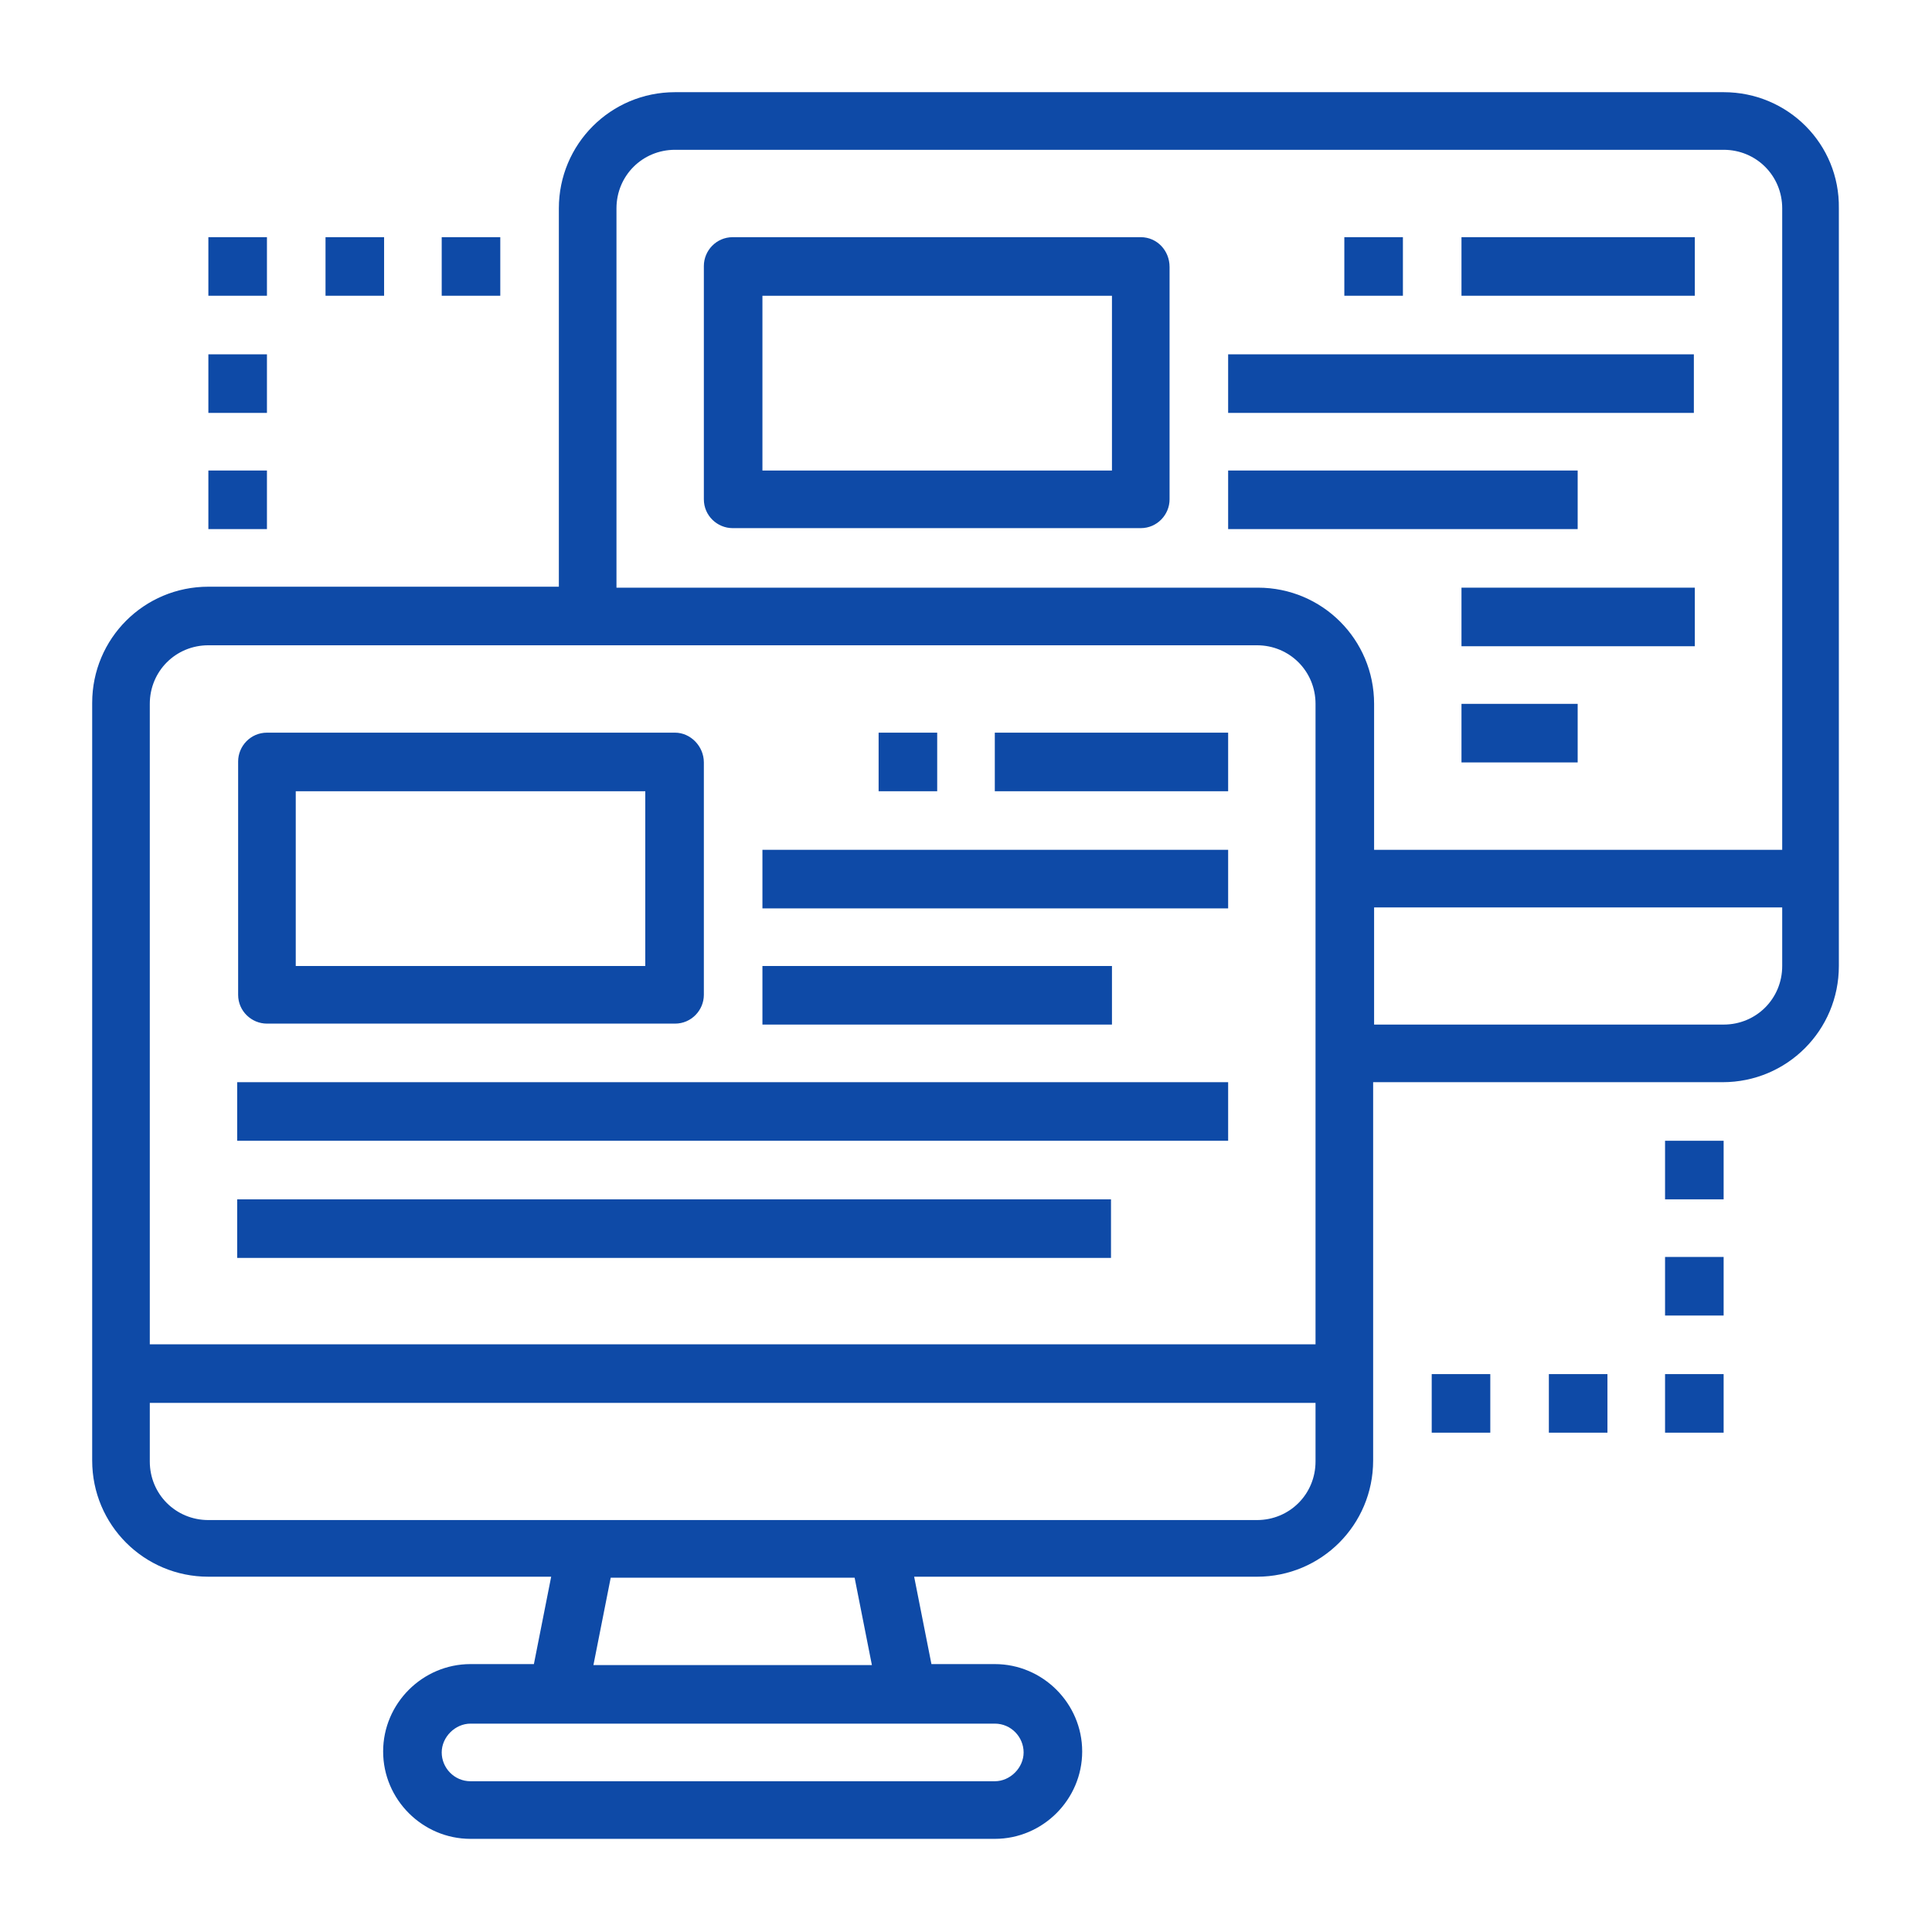 <svg xmlns="http://www.w3.org/2000/svg" xmlns:xlink="http://www.w3.org/1999/xlink" id="Layer_1" x="0px" y="0px" viewBox="0 0 20.12 20.12" style="enable-background:new 0 0 20.12 20.12;" xml:space="preserve"><style type="text/css">	.st0{fill:#0E4AA7;}</style><g>	<g>		<g>			<path class="st0" d="M7.03,7.63H2.78c-0.17,0-0.3,0.14-0.3,0.3v2.43c0,0.17,0.14,0.3,0.3,0.3h4.25c0.17,0,0.3-0.14,0.3-0.3V7.94    C7.33,7.77,7.19,7.63,7.03,7.63z M6.72,10.06H3.08V8.24h3.64C6.72,8.24,6.72,10.06,6.72,10.06z"></path>		</g>	</g>	<g>		<g>			<rect x="9.15" y="7.63" class="st0" width="0.61" height="0.61"></rect>		</g>	</g>	<g>		<g>			<rect x="10.36" y="7.63" class="st0" width="2.43" height="0.61"></rect>		</g>	</g>	<g>		<g>			<rect x="7.94" y="8.85" class="st0" width="4.85" height="0.61"></rect>		</g>	</g>	<g>		<g>			<rect x="7.94" y="10.06" class="st0" width="3.64" height="0.61"></rect>		</g>	</g>	<g>		<g>			<rect x="2.47" y="11.27" class="st0" width="10.32" height="0.61"></rect>		</g>	</g>	<g>		<g>			<rect x="2.47" y="12.49" class="st0" width="9.1" height="0.61"></rect>		</g>	</g>	<g>		<g>			<path class="st0" d="M17.95,0.96H7.03c-0.67,0-1.21,0.54-1.21,1.21v3.94H2.17c-0.67,0-1.21,0.54-1.21,1.21v7.89    c0,0.67,0.54,1.21,1.21,1.21h3.57l-0.18,0.91H4.9c-0.5,0-0.91,0.41-0.91,0.91s0.41,0.91,0.91,0.91h5.46    c0.5,0,0.91-0.41,0.91-0.91s-0.41-0.91-0.91-0.91H9.7l-0.18-0.91h3.57c0.67,0,1.21-0.54,1.21-1.21v-3.94h3.64    c0.67,0,1.21-0.54,1.21-1.21V2.17C19.16,1.5,18.62,0.96,17.95,0.96z M10.36,17.95c0.17,0,0.3,0.14,0.3,0.3s-0.14,0.3-0.3,0.3H4.9    c-0.17,0-0.3-0.14-0.3-0.3s0.14-0.3,0.3-0.3H10.36z M6.18,17.34l0.18-0.91H8.9l0.18,0.91H6.18z M13.7,15.22    c0,0.34-0.27,0.61-0.61,0.61H2.17c-0.34,0-0.61-0.27-0.61-0.61v-0.61H13.7V15.22z M13.7,14H1.56V7.33c0-0.34,0.27-0.61,0.61-0.61    h10.92c0.34,0,0.61,0.27,0.61,0.61V14z M18.56,10.06c0,0.34-0.27,0.61-0.61,0.61h-3.64V9.45h4.25    C18.56,9.45,18.56,10.06,18.56,10.06z M18.56,8.85h-4.25V7.33c0-0.67-0.54-1.21-1.21-1.21H6.42V2.17c0-0.34,0.27-0.61,0.61-0.61    h10.92c0.34,0,0.61,0.27,0.61,0.61C18.56,2.17,18.56,8.85,18.56,8.85z"></path>		</g>	</g>	<g>		<g>			<path class="st0" d="M11.88,2.47H7.63c-0.17,0-0.3,0.14-0.3,0.3V5.2c0,0.17,0.14,0.3,0.3,0.3h4.25c0.17,0,0.3-0.14,0.3-0.3V2.78    C12.18,2.61,12.05,2.47,11.88,2.47z M11.58,4.9H7.94V3.08h3.64V4.9z"></path>		</g>	</g>	<g>		<g>			<rect x="14" y="2.47" class="st0" width="0.61" height="0.61"></rect>		</g>	</g>	<g>		<g>			<rect x="15.22" y="2.47" class="st0" width="2.43" height="0.61"></rect>		</g>	</g>	<g>		<g>			<rect x="12.79" y="3.69" class="st0" width="4.85" height="0.61"></rect>		</g>	</g>	<g>		<g>			<rect x="12.79" y="4.9" class="st0" width="3.64" height="0.61"></rect>		</g>	</g>	<g>		<g>			<rect x="15.22" y="6.12" class="st0" width="2.43" height="0.61"></rect>		</g>	</g>	<g>		<g>			<rect x="15.22" y="7.33" class="st0" width="1.21" height="0.61"></rect>		</g>	</g>	<g>		<g>			<rect x="17.34" y="11.88" class="st0" width="0.61" height="0.61"></rect>		</g>	</g>	<g>		<g>			<rect x="17.34" y="13.09" class="st0" width="0.61" height="0.61"></rect>		</g>	</g>	<g>		<g>			<rect x="17.34" y="14.31" class="st0" width="0.61" height="0.61"></rect>		</g>	</g>	<g>		<g>			<rect x="16.13" y="14.31" class="st0" width="0.61" height="0.61"></rect>		</g>	</g>	<g>		<g>			<rect x="14.91" y="14.31" class="st0" width="0.61" height="0.61"></rect>		</g>	</g>	<g>		<g>			<rect x="2.17" y="4.9" class="st0" width="0.61" height="0.61"></rect>		</g>	</g>	<g>		<g>			<rect x="2.17" y="3.69" class="st0" width="0.61" height="0.61"></rect>		</g>	</g>	<g>		<g>			<rect x="2.17" y="2.47" class="st0" width="0.61" height="0.61"></rect>		</g>	</g>	<g>		<g>			<rect x="3.39" y="2.47" class="st0" width="0.61" height="0.61"></rect>		</g>	</g>	<g>		<g>			<rect x="4.6" y="2.47" class="st0" width="0.61" height="0.61"></rect>		</g>	</g></g></svg>
